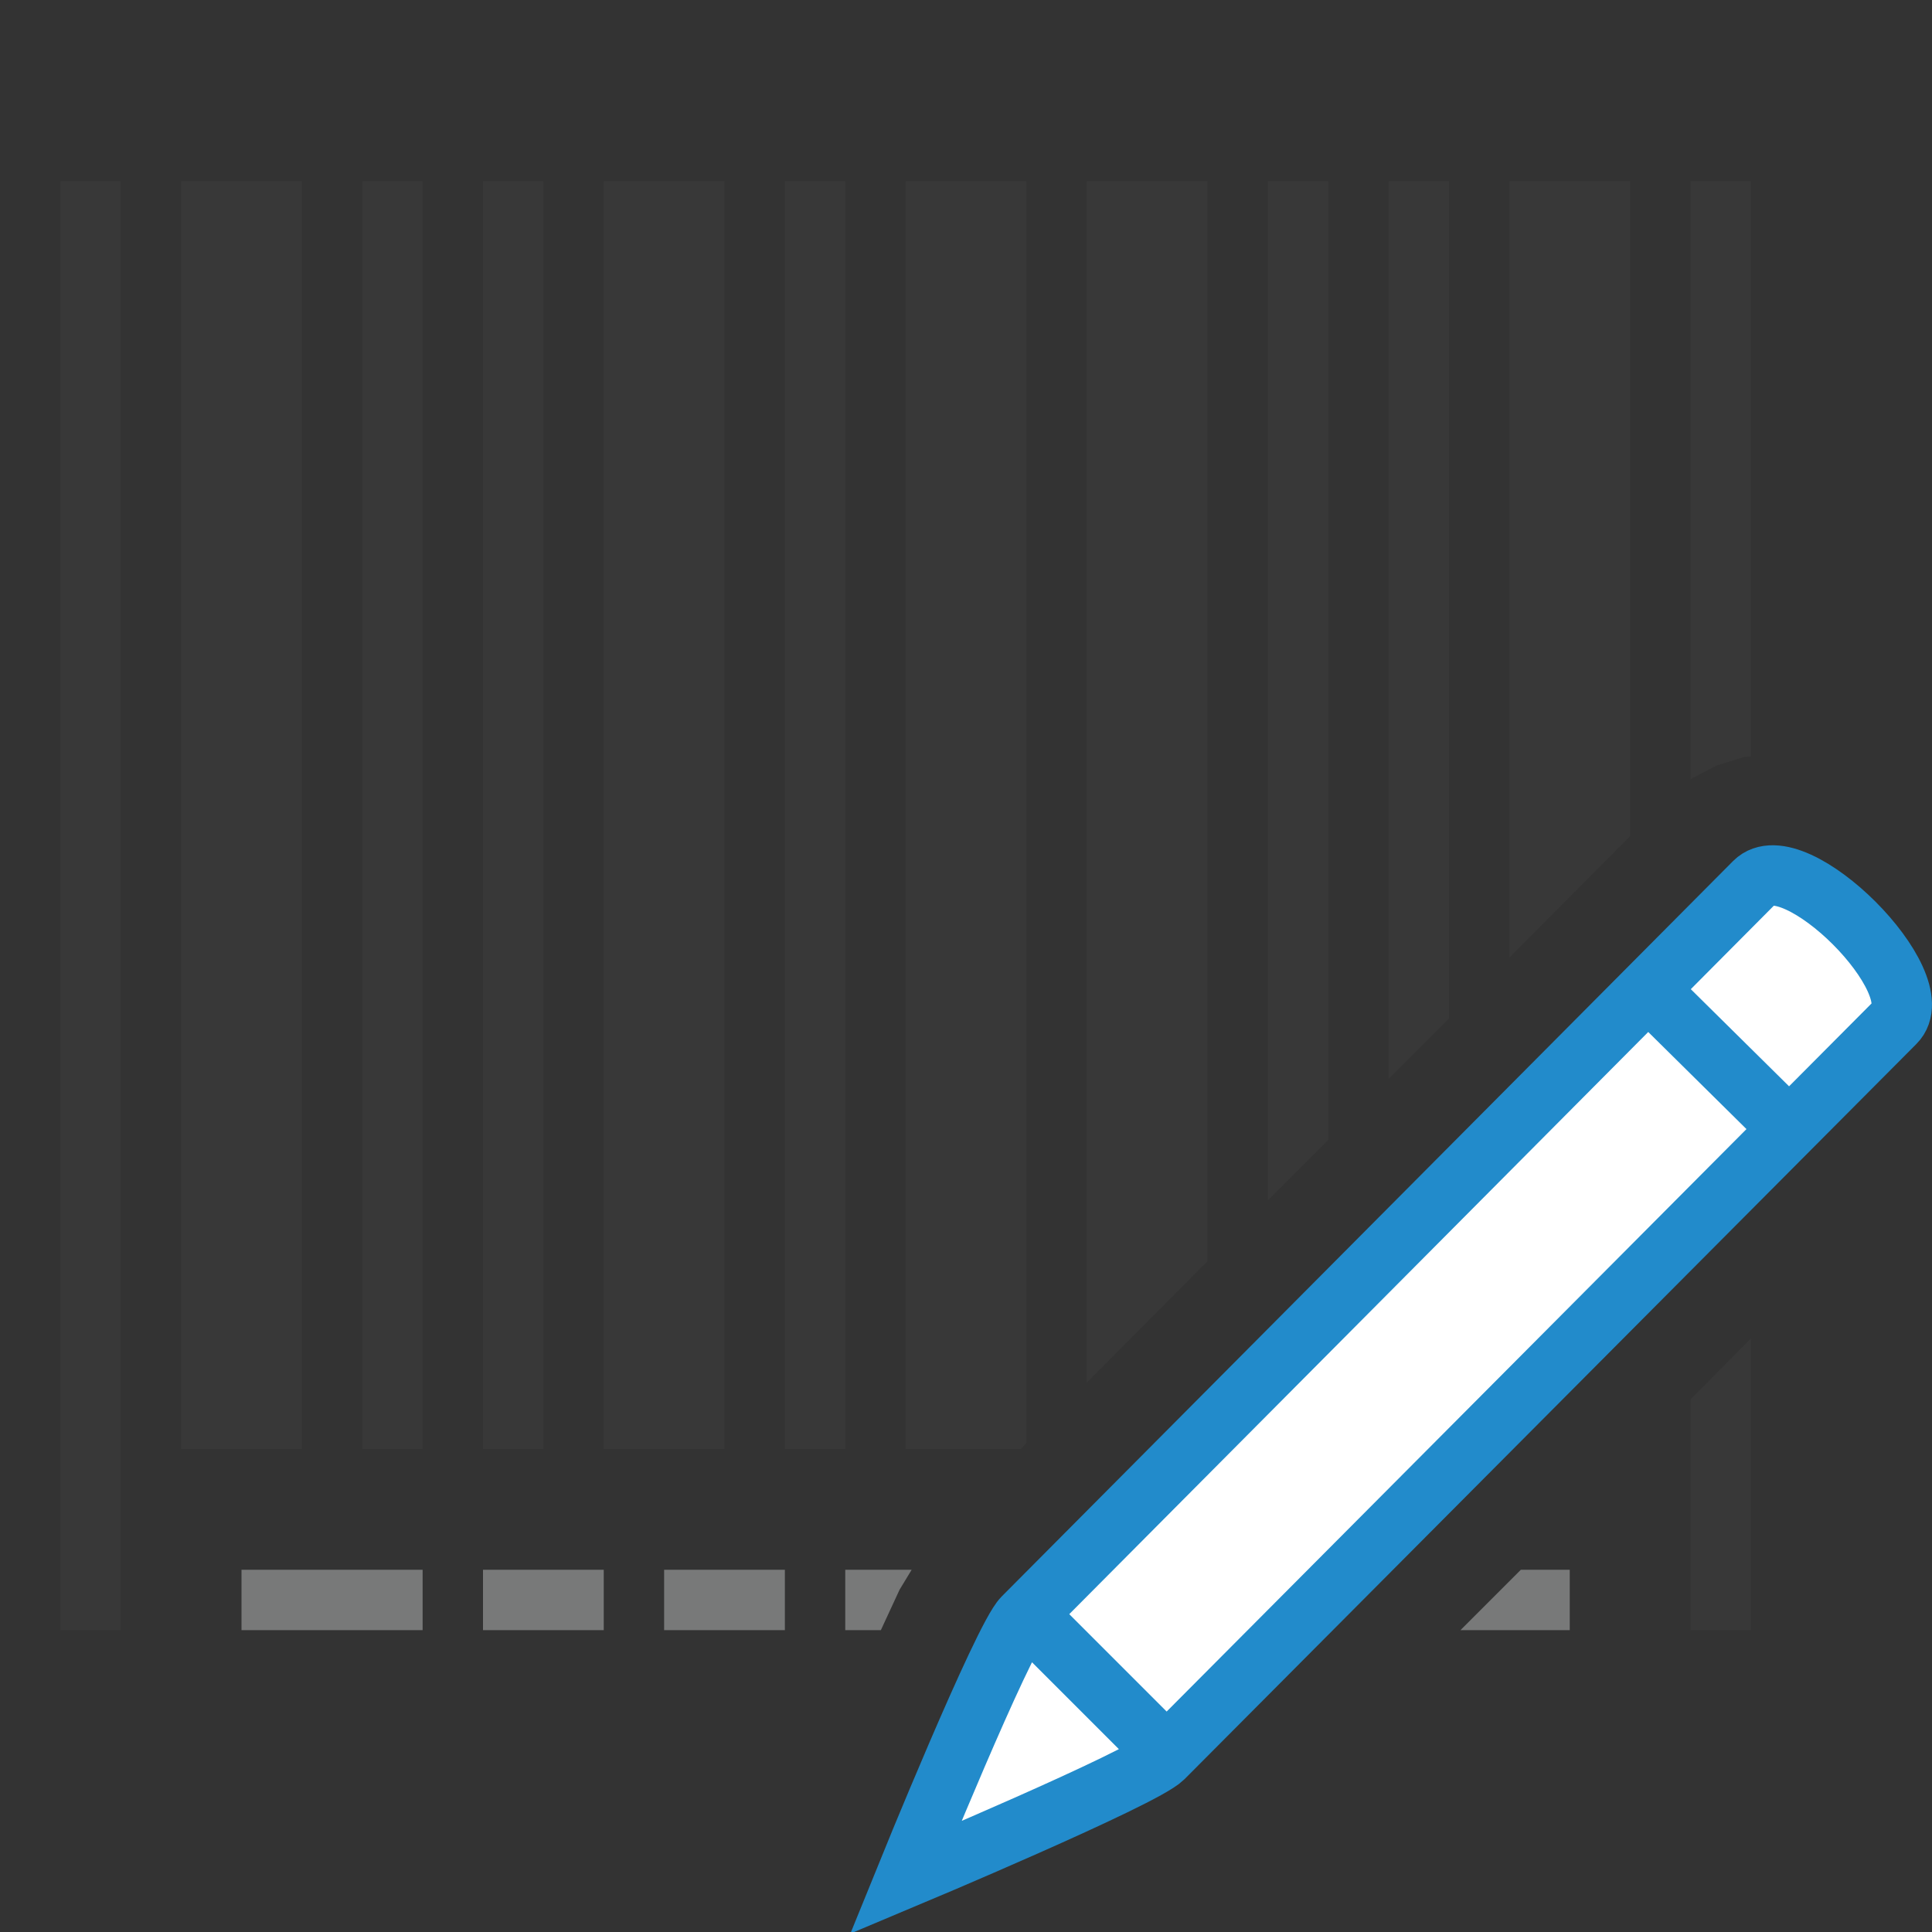 <?xml version="1.0" encoding="UTF-8"?>
<!DOCTYPE svg PUBLIC "-//W3C//DTD SVG 1.1//EN" "http://www.w3.org/Graphics/SVG/1.1/DTD/svg11.dtd">
<svg version="1.1" id="Layer_1" xmlns="http://www.w3.org/2000/svg" xmlns:xlink="http://www.w3.org/1999/xlink" x="0px" y="0px" width="32px" height="32px" viewBox="0 0 32 32" enable-background="new 0 0 32 32" xml:space="preserve">
  <rect x="0" y="0" width="32" height="32" fill="#333333" stroke="none"/>
  <g id="main">
    <g id="icon">
      <path d="M3,24L5,24L5,3L3,3zM10,24L12,24L12,3L10,3zM15,24L16.91,24L17,23.9L17,3L15,3zM18,22.9L20,20.89L20,3L18,3zM25,15.86L27,13.85L27,3L25,3zz" fill="#383838"/>
      <path d="M1.5,27L1.5,3zz" id="b" fill="#FFFFFF"/>
      <path d="M1,27L2,27L2,3L1,3zM6,24L7,24L7,3L6,3zM8,24L9,24L9,3L8,3zM13,24L14,24L14,3L13,3zM21,19.88L22,18.88L22,3L21,3zM23,17.87L24,16.87L24,3L23,3zM28,12.91L28.01,12.9L28.43,12.68L28.88,12.54L29,12.53L29,3L28,3zM28,23.18L28,27L29,27L29,22.17zz" fill="#383838"/>
      <path d="M4,27L7,27L7,26L4,26zM8,27L10,27L10,26L8,26zM11,27L13,27L13,26L11,26zM14,27L14.59,27L14.9,26.33L15.1,26L14,26zM24.19,27L26,27L26,26L25.19,26zz" fill="#787979"/>
    </g>
    <g id="overlay">
      <path d="M16.947,26.794l12.113,-12.18c0.651,-0.651,2.977,1.675,2.326,2.326L19.267,29.114C18.93,29.451,15,31.1,15,31.1S16.61,27.131,16.947,26.794zM27.299,16.389l2.261,2.235M17.029,26.761l2.323,2.323" id="b" fill="#FFFFFF" stroke="#228BCB" stroke-width="1" stroke-miterlimit="10"/>
    </g>
  </g>
</svg>
